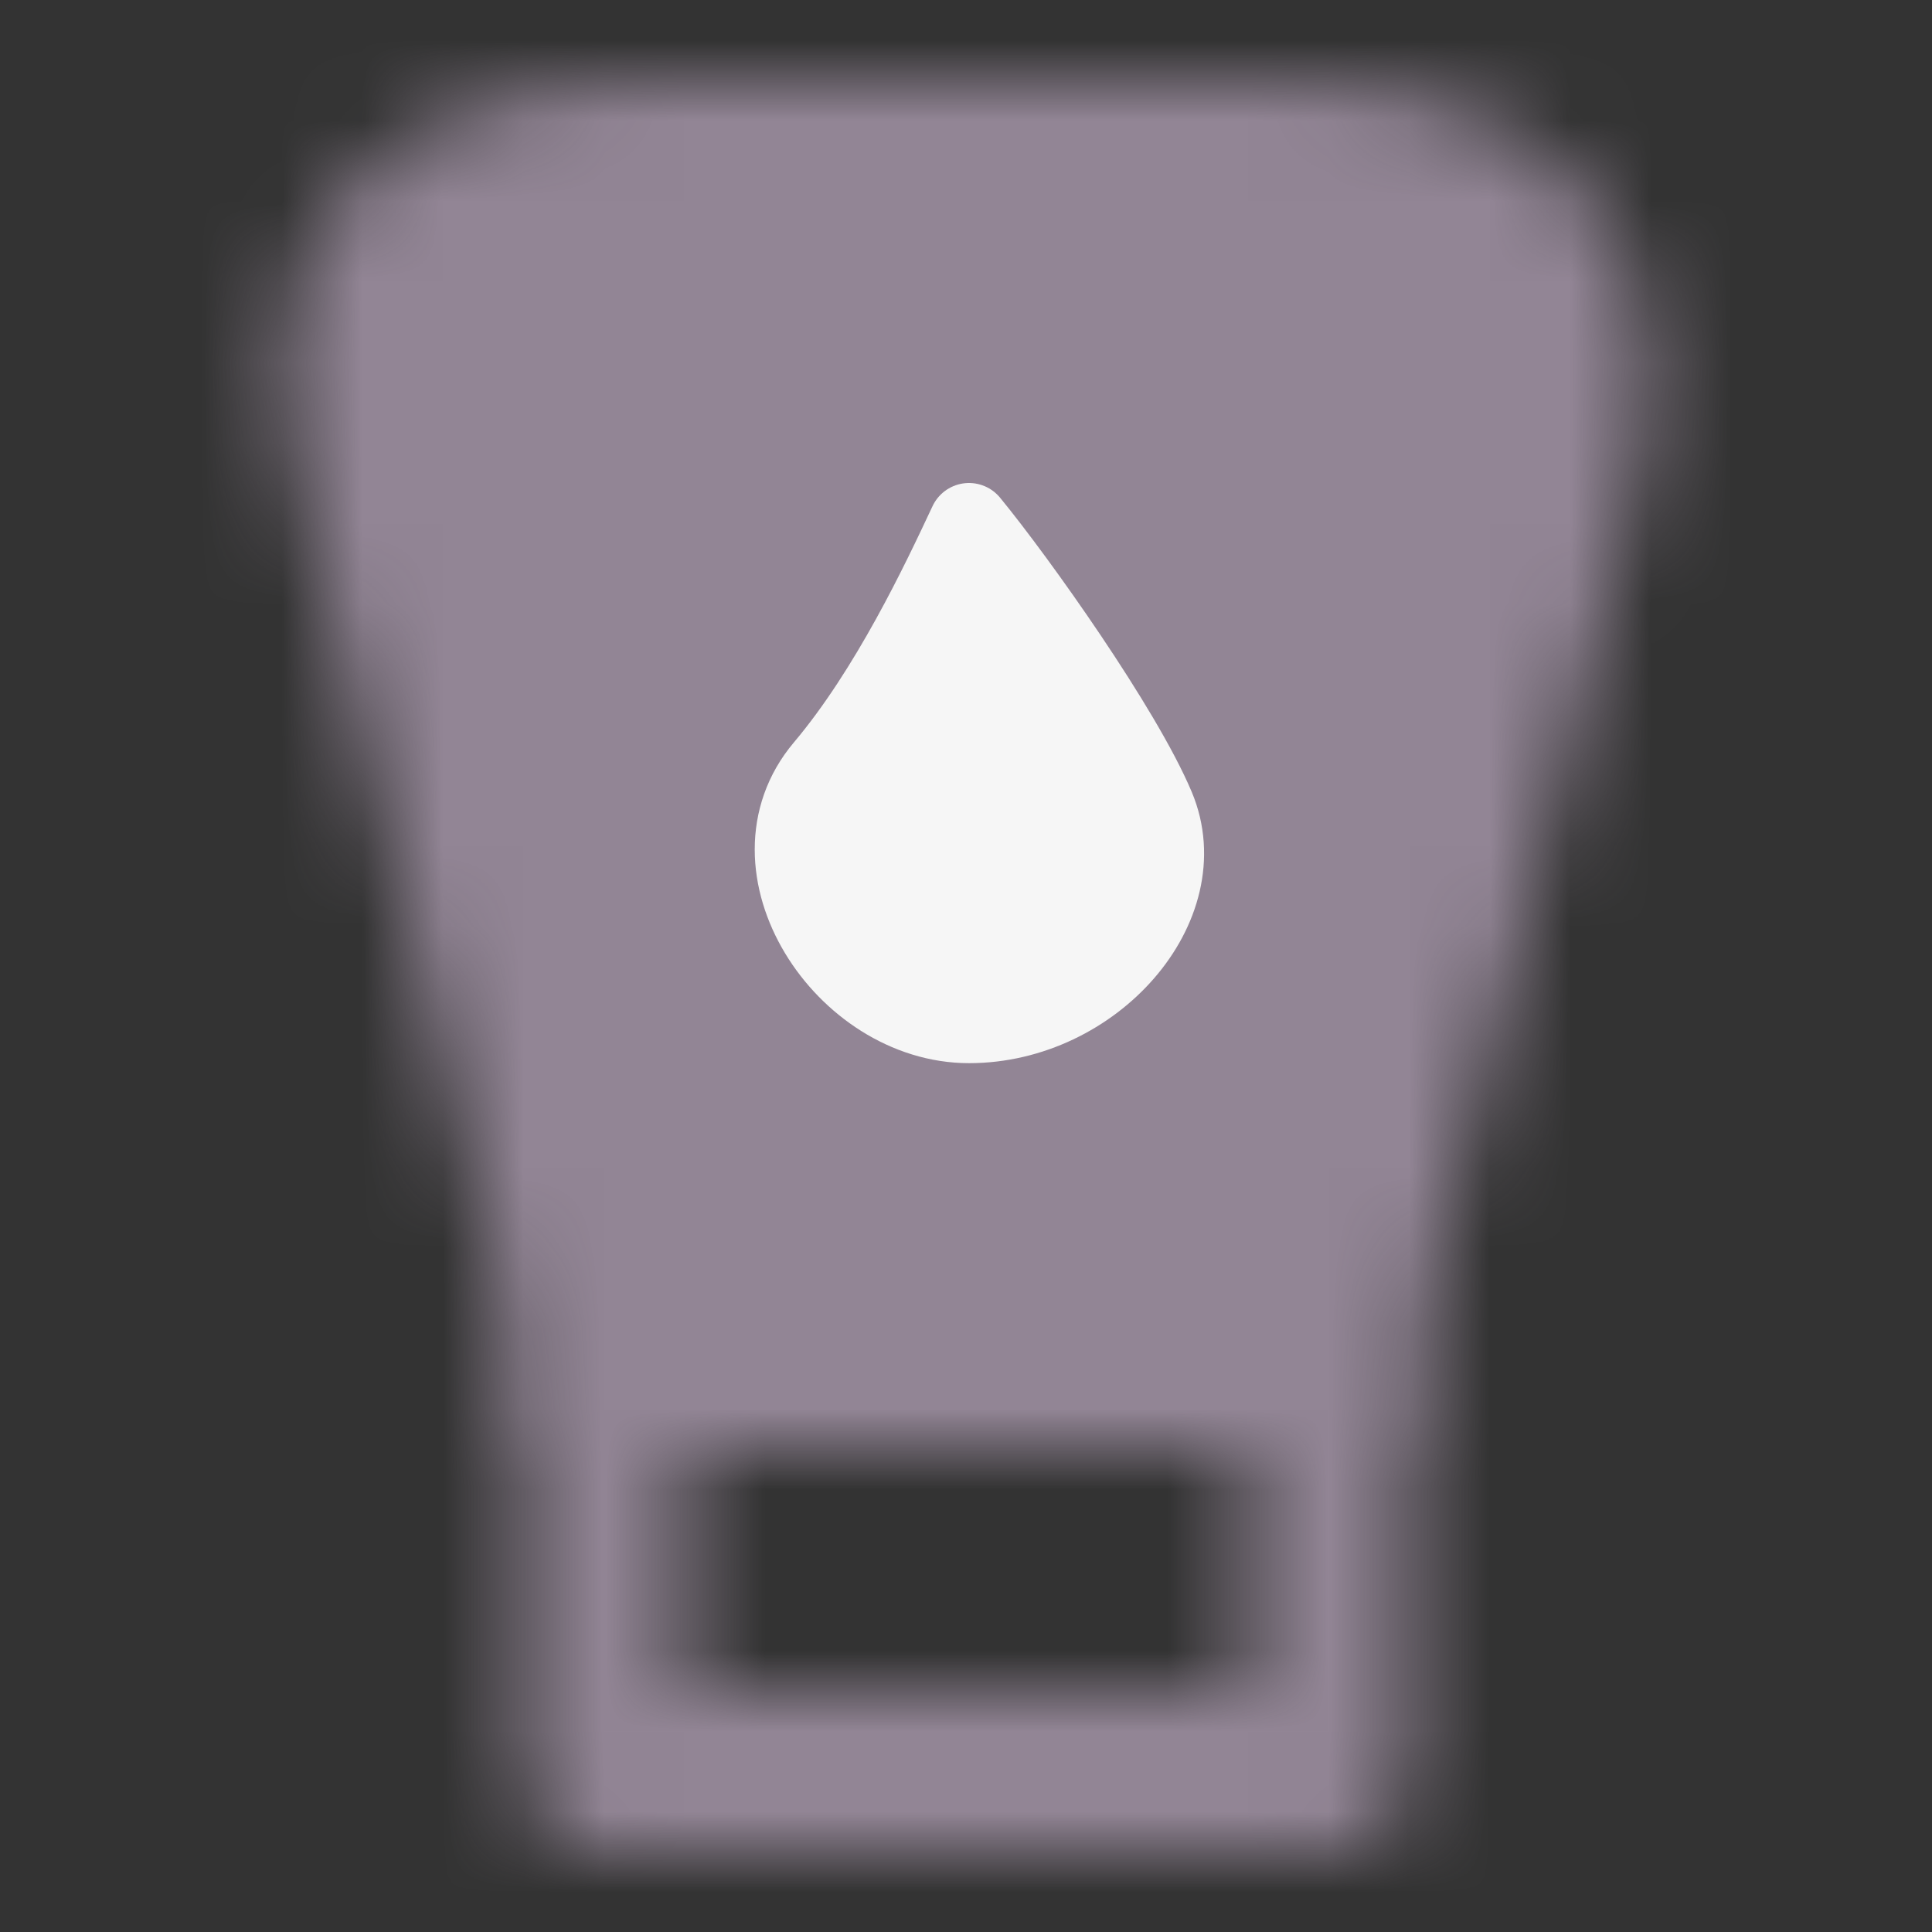 <svg width="24" height="24" viewBox="0 0 24 24" fill="none" xmlns="http://www.w3.org/2000/svg">
<rect x="0" y="0" width="24" height="24" fill="#333333" stroke="none"/>
<mask id="mask0_104_121" style="mask-type:luminance" maskUnits="userSpaceOnUse" x="3" y="1" width="18" height="22">
<path d="M7.5 17V22H16.5V17" stroke="white" stroke-width="2" stroke-linecap="round" stroke-linejoin="round"/>
<path d="M15.967 2H7.993C4.522 2 4.257 4.303 4.625 5.52L7.495 17H16.465C16.465 17 18.788 8.092 19.41 5.52C19.704 4.303 19.454 1.992 15.967 2Z" fill="white" stroke="white" stroke-width="2"/>
</mask>
<g mask="url(#mask0_104_121)">
<path d="M0 0H24V24H0V0Z" fill="#928595"/>
<path d="M10.244 9.545C11.064 8.573 11.695 7.229 12.037 6.5C12.635 7.229 13.933 9.059 14.343 10.031C14.855 11.248 13.575 12.707 12.037 12.707C10.5 12.707 9.219 10.761 10.244 9.545Z" stroke="#F6F6F6" stroke-linecap="round" stroke-linejoin="round"/>
</g>
<path d="M11 8L12 7L13.5 8L14 10V12L11 12.5L10 10L11 8Z" fill="#F6F6F6"/>
</svg>
